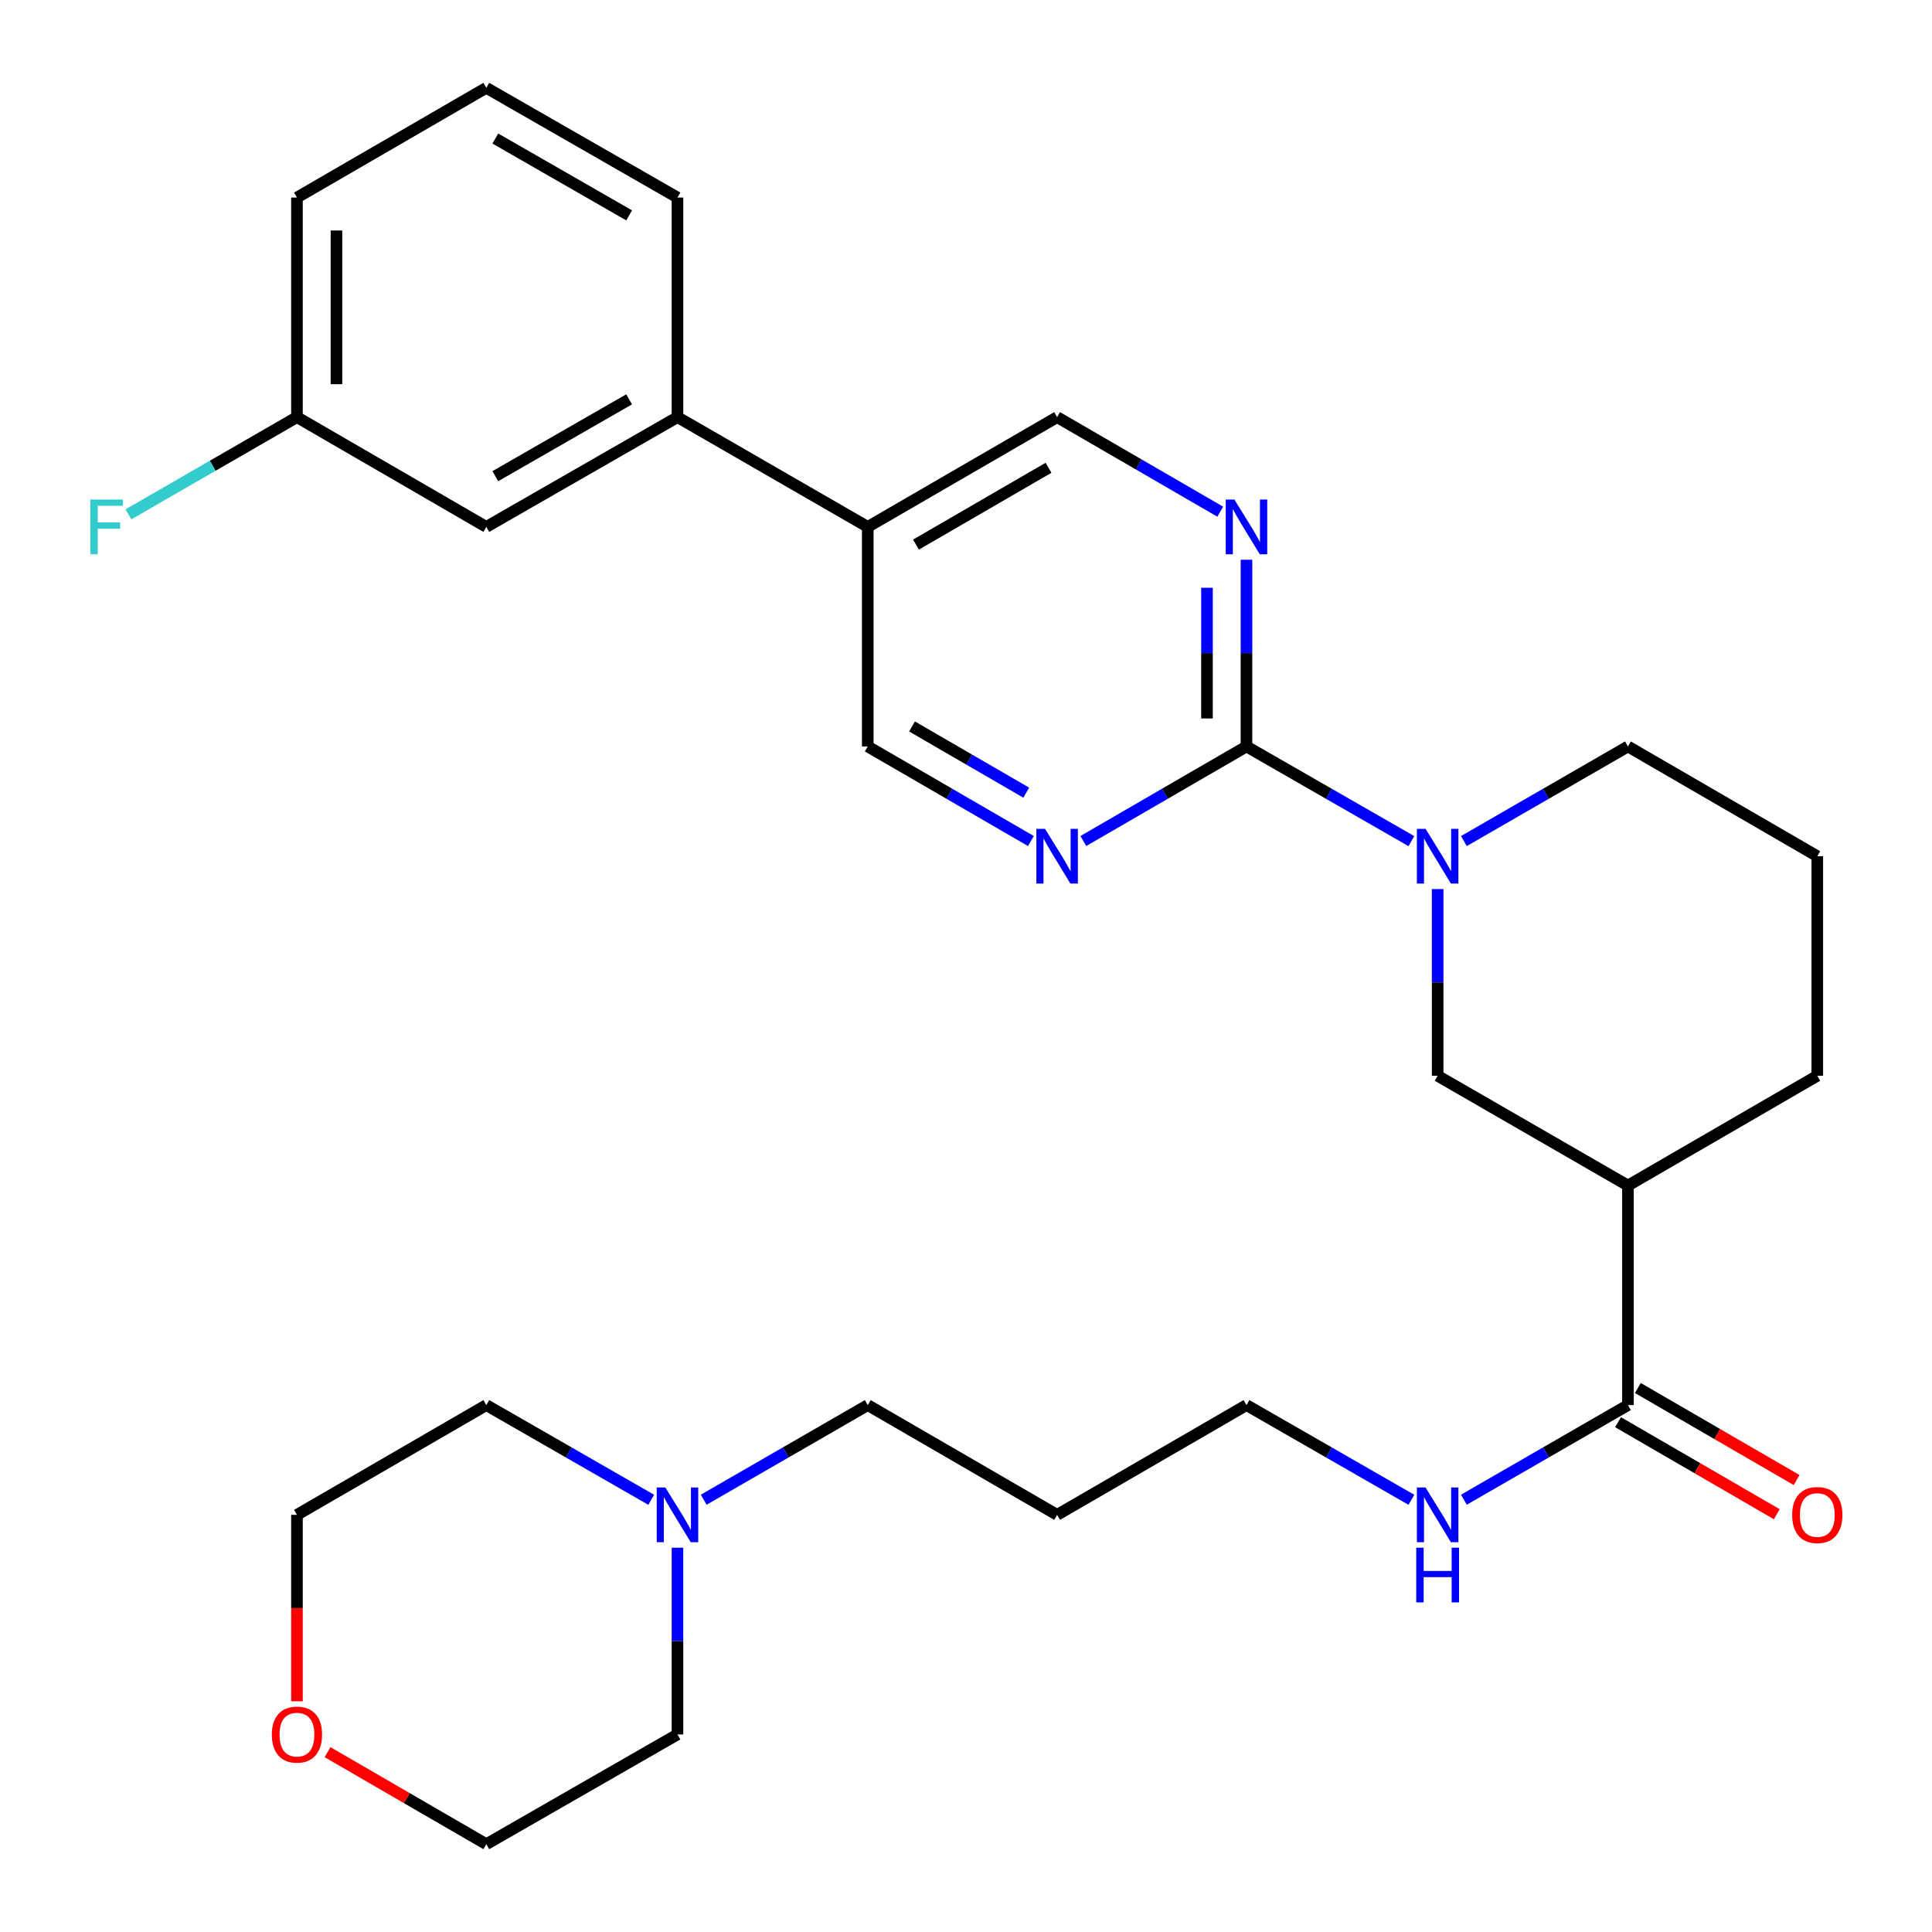 <?xml version='1.0' encoding='iso-8859-1'?>
<svg version='1.1' baseProfile='full'
              xmlns='http://www.w3.org/2000/svg'
                      xmlns:rdkit='http://www.rdkit.org/xml'
                      xmlns:xlink='http://www.w3.org/1999/xlink'
                  xml:space='preserve'
width='1000px' height='1000px' viewBox='0 0 1000 1000'>
<!-- END OF HEADER -->
<rect style='opacity:1.0;fill:#FFFFFF;stroke:none' width='1000' height='1000' x='0' y='0'> </rect>
<path class='bond-0' d='M 645.177,386.366 L 687.854,410.87' style='fill:none;fill-rule:evenodd;stroke:#000000;stroke-width:6px;stroke-linecap:butt;stroke-linejoin:miter;stroke-opacity:1' />
<path class='bond-0' d='M 687.854,410.87 L 730.53,435.373' style='fill:none;fill-rule:evenodd;stroke:#0000FF;stroke-width:6px;stroke-linecap:butt;stroke-linejoin:miter;stroke-opacity:1' />
<path class='bond-2' d='M 645.177,386.366 L 645.177,338.045' style='fill:none;fill-rule:evenodd;stroke:#000000;stroke-width:6px;stroke-linecap:butt;stroke-linejoin:miter;stroke-opacity:1' />
<path class='bond-2' d='M 645.177,338.045 L 645.177,289.723' style='fill:none;fill-rule:evenodd;stroke:#0000FF;stroke-width:6px;stroke-linecap:butt;stroke-linejoin:miter;stroke-opacity:1' />
<path class='bond-2' d='M 624.729,371.87 L 624.729,338.045' style='fill:none;fill-rule:evenodd;stroke:#000000;stroke-width:6px;stroke-linecap:butt;stroke-linejoin:miter;stroke-opacity:1' />
<path class='bond-2' d='M 624.729,338.045 L 624.729,304.219' style='fill:none;fill-rule:evenodd;stroke:#0000FF;stroke-width:6px;stroke-linecap:butt;stroke-linejoin:miter;stroke-opacity:1' />
<path class='bond-3' d='M 645.177,386.366 L 602.956,410.839' style='fill:none;fill-rule:evenodd;stroke:#000000;stroke-width:6px;stroke-linecap:butt;stroke-linejoin:miter;stroke-opacity:1' />
<path class='bond-3' d='M 602.956,410.839 L 560.736,435.311' style='fill:none;fill-rule:evenodd;stroke:#0000FF;stroke-width:6px;stroke-linecap:butt;stroke-linejoin:miter;stroke-opacity:1' />
<path class='bond-5' d='M 744.122,460.179 L 744.122,508.501' style='fill:none;fill-rule:evenodd;stroke:#0000FF;stroke-width:6px;stroke-linecap:butt;stroke-linejoin:miter;stroke-opacity:1' />
<path class='bond-5' d='M 744.122,508.501 L 744.122,556.822' style='fill:none;fill-rule:evenodd;stroke:#000000;stroke-width:6px;stroke-linecap:butt;stroke-linejoin:miter;stroke-opacity:1' />
<path class='bond-16' d='M 757.705,435.344 L 800.165,410.855' style='fill:none;fill-rule:evenodd;stroke:#0000FF;stroke-width:6px;stroke-linecap:butt;stroke-linejoin:miter;stroke-opacity:1' />
<path class='bond-16' d='M 800.165,410.855 L 842.624,386.366' style='fill:none;fill-rule:evenodd;stroke:#000000;stroke-width:6px;stroke-linecap:butt;stroke-linejoin:miter;stroke-opacity:1' />
<path class='bond-1' d='M 842.624,613.634 L 744.122,556.822' style='fill:none;fill-rule:evenodd;stroke:#000000;stroke-width:6px;stroke-linecap:butt;stroke-linejoin:miter;stroke-opacity:1' />
<path class='bond-4' d='M 842.624,613.634 L 842.624,727.278' style='fill:none;fill-rule:evenodd;stroke:#000000;stroke-width:6px;stroke-linecap:butt;stroke-linejoin:miter;stroke-opacity:1' />
<path class='bond-31' d='M 842.624,613.634 L 940.627,556.822' style='fill:none;fill-rule:evenodd;stroke:#000000;stroke-width:6px;stroke-linecap:butt;stroke-linejoin:miter;stroke-opacity:1' />
<path class='bond-9' d='M 631.605,264.855 L 589.384,240.383' style='fill:none;fill-rule:evenodd;stroke:#0000FF;stroke-width:6px;stroke-linecap:butt;stroke-linejoin:miter;stroke-opacity:1' />
<path class='bond-9' d='M 589.384,240.383 L 547.164,215.911' style='fill:none;fill-rule:evenodd;stroke:#000000;stroke-width:6px;stroke-linecap:butt;stroke-linejoin:miter;stroke-opacity:1' />
<path class='bond-10' d='M 533.591,435.311 L 491.371,410.839' style='fill:none;fill-rule:evenodd;stroke:#0000FF;stroke-width:6px;stroke-linecap:butt;stroke-linejoin:miter;stroke-opacity:1' />
<path class='bond-10' d='M 491.371,410.839 L 449.15,386.366' style='fill:none;fill-rule:evenodd;stroke:#000000;stroke-width:6px;stroke-linecap:butt;stroke-linejoin:miter;stroke-opacity:1' />
<path class='bond-10' d='M 531.179,410.278 L 501.625,393.148' style='fill:none;fill-rule:evenodd;stroke:#0000FF;stroke-width:6px;stroke-linecap:butt;stroke-linejoin:miter;stroke-opacity:1' />
<path class='bond-10' d='M 501.625,393.148 L 472.07,376.017' style='fill:none;fill-rule:evenodd;stroke:#000000;stroke-width:6px;stroke-linecap:butt;stroke-linejoin:miter;stroke-opacity:1' />
<path class='bond-11' d='M 837.497,736.124 L 878.582,759.94' style='fill:none;fill-rule:evenodd;stroke:#000000;stroke-width:6px;stroke-linecap:butt;stroke-linejoin:miter;stroke-opacity:1' />
<path class='bond-11' d='M 878.582,759.94 L 919.667,783.757' style='fill:none;fill-rule:evenodd;stroke:#FF0000;stroke-width:6px;stroke-linecap:butt;stroke-linejoin:miter;stroke-opacity:1' />
<path class='bond-11' d='M 847.752,718.433 L 888.837,742.25' style='fill:none;fill-rule:evenodd;stroke:#000000;stroke-width:6px;stroke-linecap:butt;stroke-linejoin:miter;stroke-opacity:1' />
<path class='bond-11' d='M 888.837,742.25 L 929.922,766.067' style='fill:none;fill-rule:evenodd;stroke:#FF0000;stroke-width:6px;stroke-linecap:butt;stroke-linejoin:miter;stroke-opacity:1' />
<path class='bond-14' d='M 842.624,727.278 L 800.165,751.767' style='fill:none;fill-rule:evenodd;stroke:#000000;stroke-width:6px;stroke-linecap:butt;stroke-linejoin:miter;stroke-opacity:1' />
<path class='bond-14' d='M 800.165,751.767 L 757.705,776.256' style='fill:none;fill-rule:evenodd;stroke:#0000FF;stroke-width:6px;stroke-linecap:butt;stroke-linejoin:miter;stroke-opacity:1' />
<path class='bond-6' d='M 449.15,272.722 L 449.15,386.366' style='fill:none;fill-rule:evenodd;stroke:#000000;stroke-width:6px;stroke-linecap:butt;stroke-linejoin:miter;stroke-opacity:1' />
<path class='bond-7' d='M 449.15,272.722 L 350.659,215.911' style='fill:none;fill-rule:evenodd;stroke:#000000;stroke-width:6px;stroke-linecap:butt;stroke-linejoin:miter;stroke-opacity:1' />
<path class='bond-30' d='M 449.15,272.722 L 547.164,215.911' style='fill:none;fill-rule:evenodd;stroke:#000000;stroke-width:6px;stroke-linecap:butt;stroke-linejoin:miter;stroke-opacity:1' />
<path class='bond-30' d='M 474.106,281.891 L 542.716,242.123' style='fill:none;fill-rule:evenodd;stroke:#000000;stroke-width:6px;stroke-linecap:butt;stroke-linejoin:miter;stroke-opacity:1' />
<path class='bond-12' d='M 350.659,215.911 L 251.714,272.722' style='fill:none;fill-rule:evenodd;stroke:#000000;stroke-width:6px;stroke-linecap:butt;stroke-linejoin:miter;stroke-opacity:1' />
<path class='bond-12' d='M 325.636,206.699 L 256.374,246.467' style='fill:none;fill-rule:evenodd;stroke:#000000;stroke-width:6px;stroke-linecap:butt;stroke-linejoin:miter;stroke-opacity:1' />
<path class='bond-24' d='M 350.659,215.911 L 350.659,102.254' style='fill:none;fill-rule:evenodd;stroke:#000000;stroke-width:6px;stroke-linecap:butt;stroke-linejoin:miter;stroke-opacity:1' />
<path class='bond-8' d='M 364.242,776.255 L 406.696,751.767' style='fill:none;fill-rule:evenodd;stroke:#0000FF;stroke-width:6px;stroke-linecap:butt;stroke-linejoin:miter;stroke-opacity:1' />
<path class='bond-8' d='M 406.696,751.767 L 449.15,727.278' style='fill:none;fill-rule:evenodd;stroke:#000000;stroke-width:6px;stroke-linecap:butt;stroke-linejoin:miter;stroke-opacity:1' />
<path class='bond-21' d='M 337.067,776.285 L 294.39,751.782' style='fill:none;fill-rule:evenodd;stroke:#0000FF;stroke-width:6px;stroke-linecap:butt;stroke-linejoin:miter;stroke-opacity:1' />
<path class='bond-21' d='M 294.39,751.782 L 251.714,727.278' style='fill:none;fill-rule:evenodd;stroke:#000000;stroke-width:6px;stroke-linecap:butt;stroke-linejoin:miter;stroke-opacity:1' />
<path class='bond-22' d='M 350.659,801.091 L 350.659,849.418' style='fill:none;fill-rule:evenodd;stroke:#0000FF;stroke-width:6px;stroke-linecap:butt;stroke-linejoin:miter;stroke-opacity:1' />
<path class='bond-22' d='M 350.659,849.418 L 350.659,897.746' style='fill:none;fill-rule:evenodd;stroke:#000000;stroke-width:6px;stroke-linecap:butt;stroke-linejoin:miter;stroke-opacity:1' />
<path class='bond-15' d='M 251.714,272.722 L 153.701,215.911' style='fill:none;fill-rule:evenodd;stroke:#000000;stroke-width:6px;stroke-linecap:butt;stroke-linejoin:miter;stroke-opacity:1' />
<path class='bond-13' d='M 169.533,906.921 L 210.623,930.733' style='fill:none;fill-rule:evenodd;stroke:#FF0000;stroke-width:6px;stroke-linecap:butt;stroke-linejoin:miter;stroke-opacity:1' />
<path class='bond-13' d='M 210.623,930.733 L 251.714,954.545' style='fill:none;fill-rule:evenodd;stroke:#000000;stroke-width:6px;stroke-linecap:butt;stroke-linejoin:miter;stroke-opacity:1' />
<path class='bond-33' d='M 153.701,880.584 L 153.701,832.337' style='fill:none;fill-rule:evenodd;stroke:#FF0000;stroke-width:6px;stroke-linecap:butt;stroke-linejoin:miter;stroke-opacity:1' />
<path class='bond-33' d='M 153.701,832.337 L 153.701,784.089' style='fill:none;fill-rule:evenodd;stroke:#000000;stroke-width:6px;stroke-linecap:butt;stroke-linejoin:miter;stroke-opacity:1' />
<path class='bond-26' d='M 730.53,776.285 L 687.854,751.782' style='fill:none;fill-rule:evenodd;stroke:#0000FF;stroke-width:6px;stroke-linecap:butt;stroke-linejoin:miter;stroke-opacity:1' />
<path class='bond-26' d='M 687.854,751.782 L 645.177,727.278' style='fill:none;fill-rule:evenodd;stroke:#000000;stroke-width:6px;stroke-linecap:butt;stroke-linejoin:miter;stroke-opacity:1' />
<path class='bond-17' d='M 153.701,215.911 L 110.086,241.068' style='fill:none;fill-rule:evenodd;stroke:#000000;stroke-width:6px;stroke-linecap:butt;stroke-linejoin:miter;stroke-opacity:1' />
<path class='bond-17' d='M 110.086,241.068 L 66.472,266.225' style='fill:none;fill-rule:evenodd;stroke:#33CCCC;stroke-width:6px;stroke-linecap:butt;stroke-linejoin:miter;stroke-opacity:1' />
<path class='bond-32' d='M 153.701,215.911 L 153.701,102.254' style='fill:none;fill-rule:evenodd;stroke:#000000;stroke-width:6px;stroke-linecap:butt;stroke-linejoin:miter;stroke-opacity:1' />
<path class='bond-32' d='M 174.148,198.862 L 174.148,119.303' style='fill:none;fill-rule:evenodd;stroke:#000000;stroke-width:6px;stroke-linecap:butt;stroke-linejoin:miter;stroke-opacity:1' />
<path class='bond-23' d='M 842.624,386.366 L 940.627,443.178' style='fill:none;fill-rule:evenodd;stroke:#000000;stroke-width:6px;stroke-linecap:butt;stroke-linejoin:miter;stroke-opacity:1' />
<path class='bond-18' d='M 940.627,556.822 L 940.627,443.178' style='fill:none;fill-rule:evenodd;stroke:#000000;stroke-width:6px;stroke-linecap:butt;stroke-linejoin:miter;stroke-opacity:1' />
<path class='bond-19' d='M 449.15,727.278 L 547.164,784.089' style='fill:none;fill-rule:evenodd;stroke:#000000;stroke-width:6px;stroke-linecap:butt;stroke-linejoin:miter;stroke-opacity:1' />
<path class='bond-20' d='M 547.164,784.089 L 645.177,727.278' style='fill:none;fill-rule:evenodd;stroke:#000000;stroke-width:6px;stroke-linecap:butt;stroke-linejoin:miter;stroke-opacity:1' />
<path class='bond-28' d='M 251.714,727.278 L 153.701,784.089' style='fill:none;fill-rule:evenodd;stroke:#000000;stroke-width:6px;stroke-linecap:butt;stroke-linejoin:miter;stroke-opacity:1' />
<path class='bond-27' d='M 350.659,897.746 L 251.714,954.545' style='fill:none;fill-rule:evenodd;stroke:#000000;stroke-width:6px;stroke-linecap:butt;stroke-linejoin:miter;stroke-opacity:1' />
<path class='bond-25' d='M 350.659,102.254 L 251.714,45.455' style='fill:none;fill-rule:evenodd;stroke:#000000;stroke-width:6px;stroke-linecap:butt;stroke-linejoin:miter;stroke-opacity:1' />
<path class='bond-25' d='M 325.637,111.468 L 256.376,71.708' style='fill:none;fill-rule:evenodd;stroke:#000000;stroke-width:6px;stroke-linecap:butt;stroke-linejoin:miter;stroke-opacity:1' />
<path class='bond-29' d='M 251.714,45.455 L 153.701,102.254' style='fill:none;fill-rule:evenodd;stroke:#000000;stroke-width:6px;stroke-linecap:butt;stroke-linejoin:miter;stroke-opacity:1' />
<path  class='atom-1' d='M 737.862 429.018
L 747.142 444.018
Q 748.062 445.498, 749.542 448.178
Q 751.022 450.858, 751.102 451.018
L 751.102 429.018
L 754.862 429.018
L 754.862 457.338
L 750.982 457.338
L 741.022 440.938
Q 739.862 439.018, 738.622 436.818
Q 737.422 434.618, 737.062 433.938
L 737.062 457.338
L 733.382 457.338
L 733.382 429.018
L 737.862 429.018
' fill='#0000FF'/>
<path  class='atom-3' d='M 638.917 258.562
L 648.197 273.562
Q 649.117 275.042, 650.597 277.722
Q 652.077 280.402, 652.157 280.562
L 652.157 258.562
L 655.917 258.562
L 655.917 286.882
L 652.037 286.882
L 642.077 270.482
Q 640.917 268.562, 639.677 266.362
Q 638.477 264.162, 638.117 263.482
L 638.117 286.882
L 634.437 286.882
L 634.437 258.562
L 638.917 258.562
' fill='#0000FF'/>
<path  class='atom-4' d='M 540.904 429.018
L 550.184 444.018
Q 551.104 445.498, 552.584 448.178
Q 554.064 450.858, 554.144 451.018
L 554.144 429.018
L 557.904 429.018
L 557.904 457.338
L 554.024 457.338
L 544.064 440.938
Q 542.904 439.018, 541.664 436.818
Q 540.464 434.618, 540.104 433.938
L 540.104 457.338
L 536.424 457.338
L 536.424 429.018
L 540.904 429.018
' fill='#0000FF'/>
<path  class='atom-9' d='M 344.399 769.929
L 353.679 784.929
Q 354.599 786.409, 356.079 789.089
Q 357.559 791.769, 357.639 791.929
L 357.639 769.929
L 361.399 769.929
L 361.399 798.249
L 357.519 798.249
L 347.559 781.849
Q 346.399 779.929, 345.159 777.729
Q 343.959 775.529, 343.599 774.849
L 343.599 798.249
L 339.919 798.249
L 339.919 769.929
L 344.399 769.929
' fill='#0000FF'/>
<path  class='atom-12' d='M 927.627 784.169
Q 927.627 777.369, 930.987 773.569
Q 934.347 769.769, 940.627 769.769
Q 946.907 769.769, 950.267 773.569
Q 953.627 777.369, 953.627 784.169
Q 953.627 791.049, 950.227 794.969
Q 946.827 798.849, 940.627 798.849
Q 934.387 798.849, 930.987 794.969
Q 927.627 791.089, 927.627 784.169
M 940.627 795.649
Q 944.947 795.649, 947.267 792.769
Q 949.627 789.849, 949.627 784.169
Q 949.627 778.609, 947.267 775.809
Q 944.947 772.969, 940.627 772.969
Q 936.307 772.969, 933.947 775.769
Q 931.627 778.569, 931.627 784.169
Q 931.627 789.889, 933.947 792.769
Q 936.307 795.649, 940.627 795.649
' fill='#FF0000'/>
<path  class='atom-14' d='M 140.701 897.826
Q 140.701 891.026, 144.061 887.226
Q 147.421 883.426, 153.701 883.426
Q 159.981 883.426, 163.341 887.226
Q 166.701 891.026, 166.701 897.826
Q 166.701 904.706, 163.301 908.626
Q 159.901 912.506, 153.701 912.506
Q 147.461 912.506, 144.061 908.626
Q 140.701 904.746, 140.701 897.826
M 153.701 909.306
Q 158.021 909.306, 160.341 906.426
Q 162.701 903.506, 162.701 897.826
Q 162.701 892.266, 160.341 889.466
Q 158.021 886.626, 153.701 886.626
Q 149.381 886.626, 147.021 889.426
Q 144.701 892.226, 144.701 897.826
Q 144.701 903.546, 147.021 906.426
Q 149.381 909.306, 153.701 909.306
' fill='#FF0000'/>
<path  class='atom-15' d='M 737.862 769.929
L 747.142 784.929
Q 748.062 786.409, 749.542 789.089
Q 751.022 791.769, 751.102 791.929
L 751.102 769.929
L 754.862 769.929
L 754.862 798.249
L 750.982 798.249
L 741.022 781.849
Q 739.862 779.929, 738.622 777.729
Q 737.422 775.529, 737.062 774.849
L 737.062 798.249
L 733.382 798.249
L 733.382 769.929
L 737.862 769.929
' fill='#0000FF'/>
<path  class='atom-15' d='M 733.042 801.081
L 736.882 801.081
L 736.882 813.121
L 751.362 813.121
L 751.362 801.081
L 755.202 801.081
L 755.202 829.401
L 751.362 829.401
L 751.362 816.321
L 736.882 816.321
L 736.882 829.401
L 733.042 829.401
L 733.042 801.081
' fill='#0000FF'/>
<path  class='atom-18' d='M 46.79 258.562
L 63.63 258.562
L 63.63 261.802
L 50.59 261.802
L 50.59 270.402
L 62.19 270.402
L 62.19 273.682
L 50.59 273.682
L 50.59 286.882
L 46.79 286.882
L 46.79 258.562
' fill='#33CCCC'/>
</svg>

